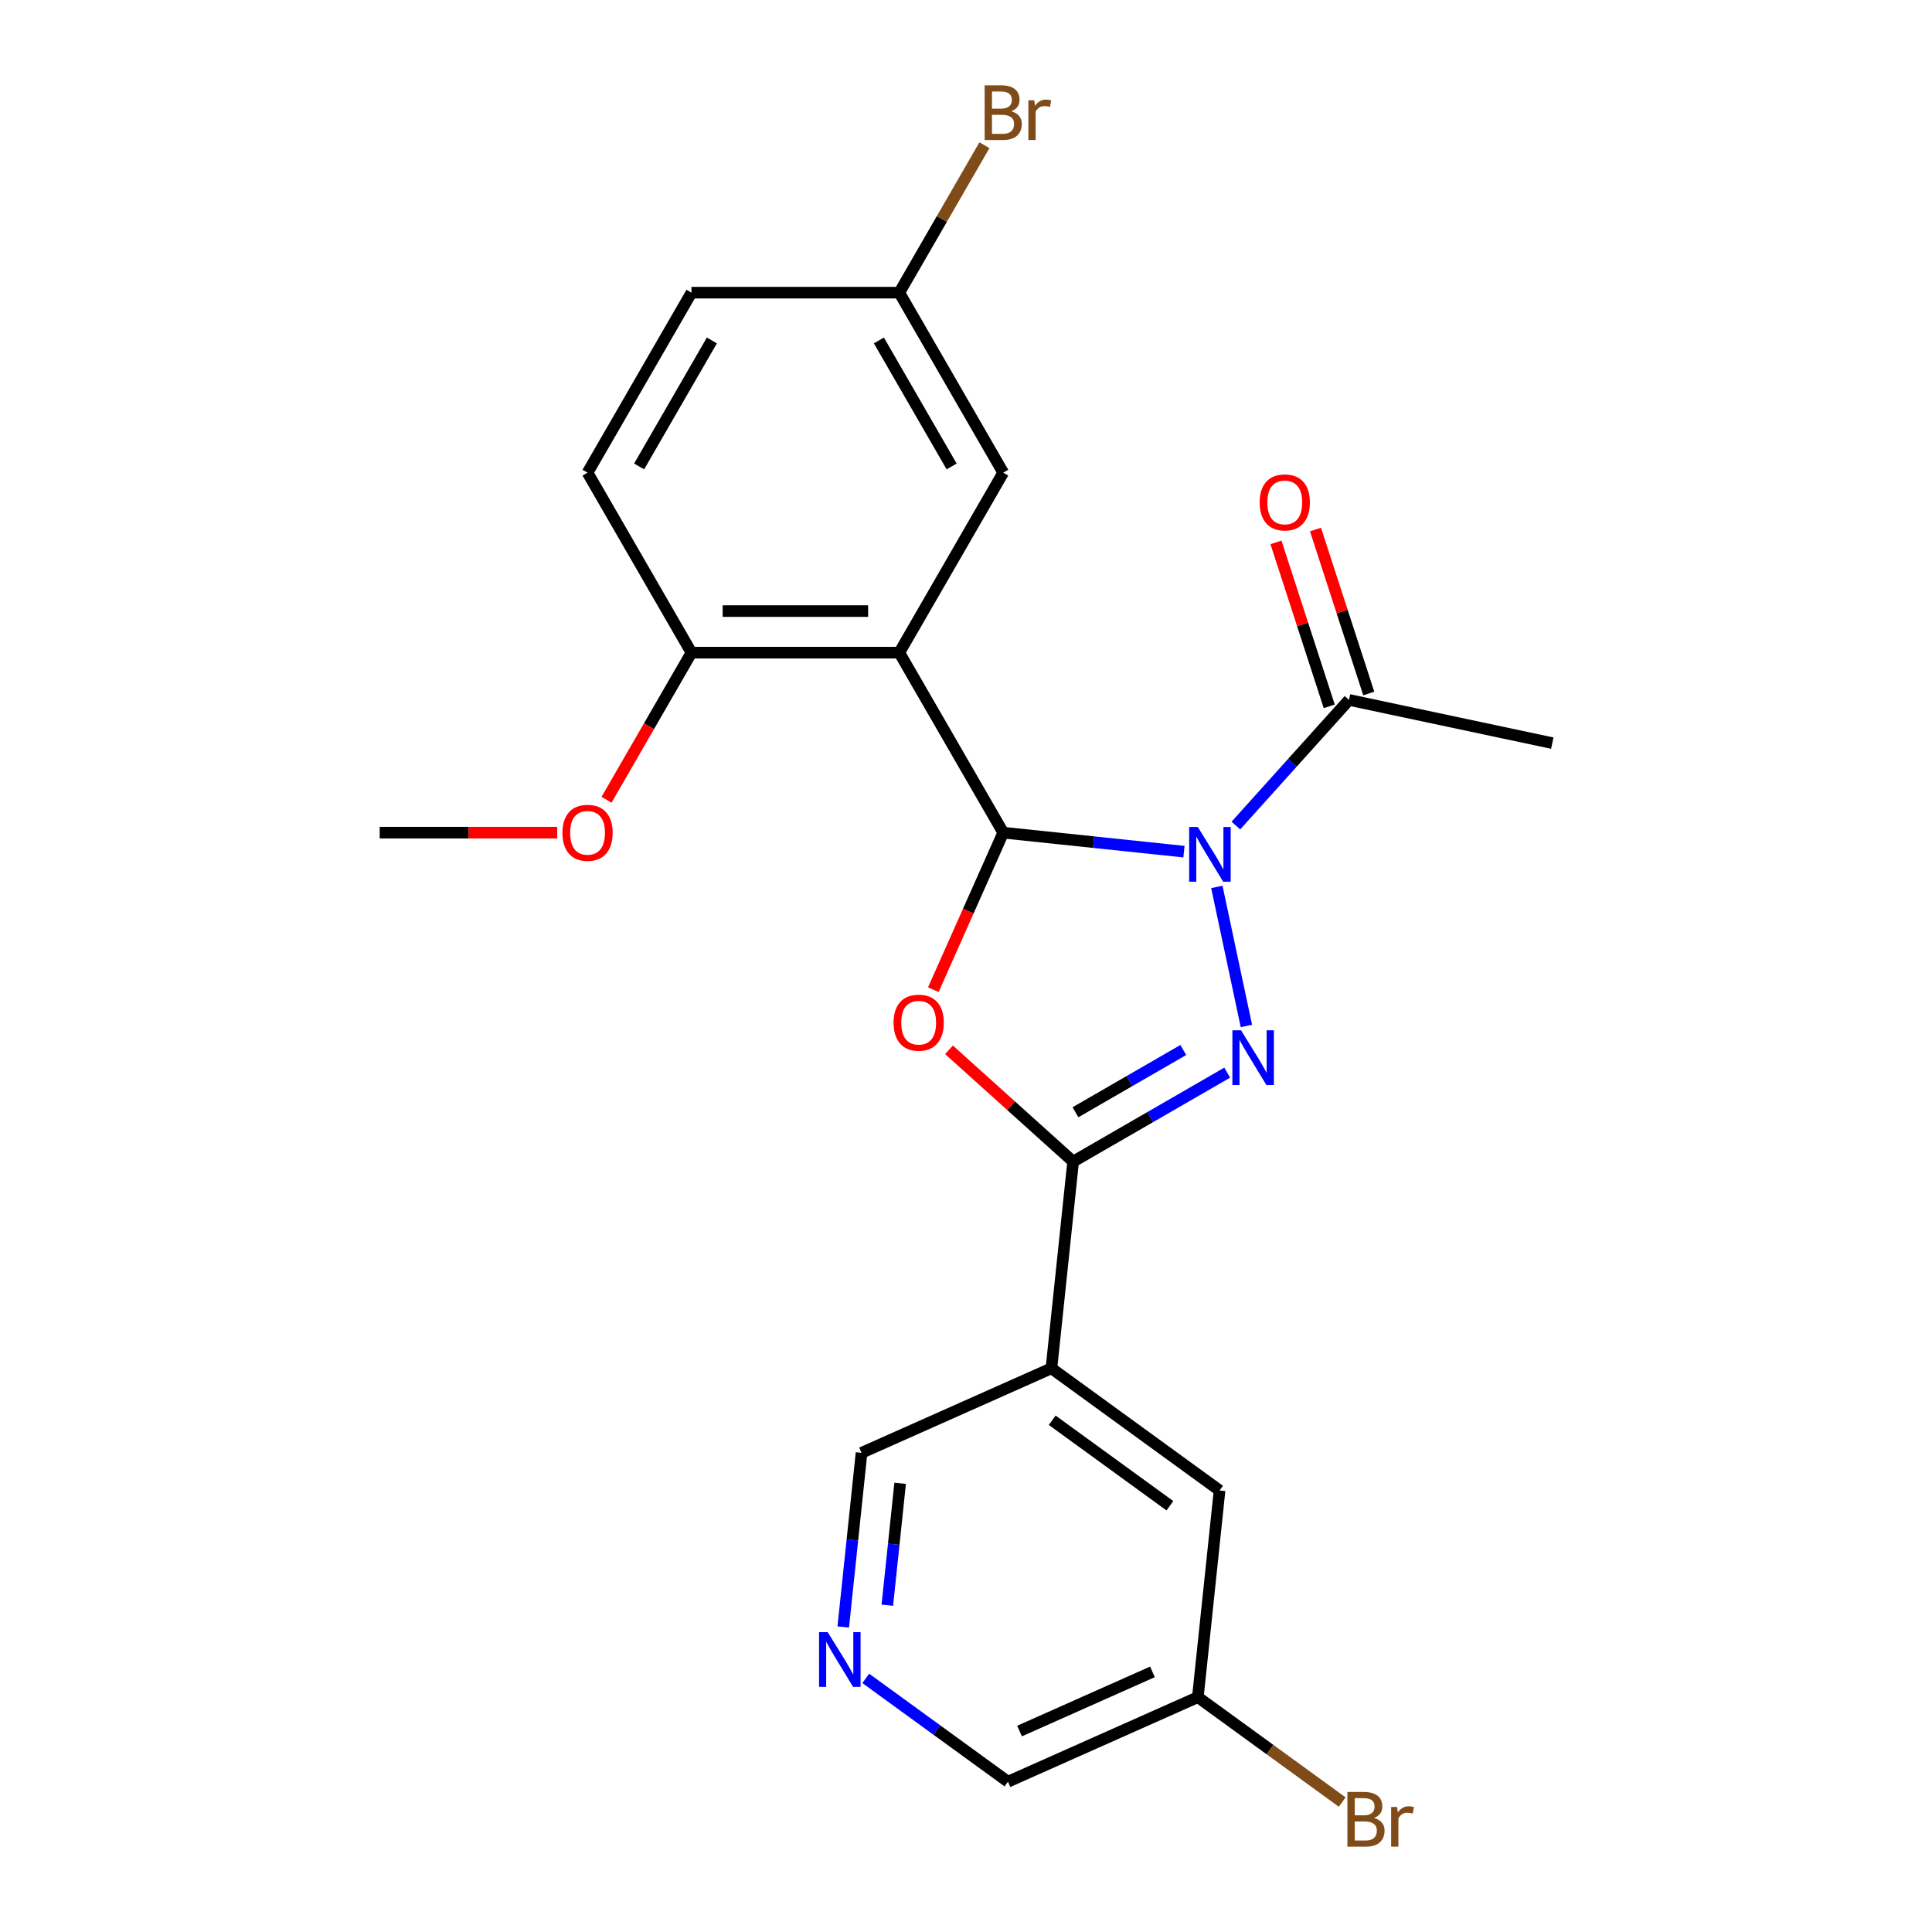 <?xml version='1.0' encoding='iso-8859-1'?>
<svg version='1.1' baseProfile='full'
              xmlns='http://www.w3.org/2000/svg'
                      xmlns:rdkit='http://www.rdkit.org/xml'
                      xmlns:xlink='http://www.w3.org/1999/xlink'
                  xml:space='preserve'
width='1000px' height='1000px' viewBox='0 0 1000 1000'>
<!-- END OF HEADER -->
<rect style='opacity:1.0;fill:#FFFFFF;stroke:none' width='1000' height='1000' x='0' y='0'> </rect>
<path class='bond-0' d='M 612.826,440.812 L 566.047,435.895' style='fill:none;fill-rule:evenodd;stroke:#0000FF;stroke-width:6px;stroke-linecap:butt;stroke-linejoin:miter;stroke-opacity:1' />
<path class='bond-0' d='M 566.047,435.895 L 519.267,430.979' style='fill:none;fill-rule:evenodd;stroke:#000000;stroke-width:6px;stroke-linecap:butt;stroke-linejoin:miter;stroke-opacity:1' />
<path class='bond-1' d='M 629.837,459.073 L 645.133,531.032' style='fill:none;fill-rule:evenodd;stroke:#0000FF;stroke-width:6px;stroke-linecap:butt;stroke-linejoin:miter;stroke-opacity:1' />
<path class='bond-6' d='M 639.685,427.309 L 668.963,394.793' style='fill:none;fill-rule:evenodd;stroke:#0000FF;stroke-width:6px;stroke-linecap:butt;stroke-linejoin:miter;stroke-opacity:1' />
<path class='bond-6' d='M 668.963,394.793 L 698.24,362.277' style='fill:none;fill-rule:evenodd;stroke:#000000;stroke-width:6px;stroke-linecap:butt;stroke-linejoin:miter;stroke-opacity:1' />
<path class='bond-3' d='M 519.267,430.979 L 501.176,471.613' style='fill:none;fill-rule:evenodd;stroke:#000000;stroke-width:6px;stroke-linecap:butt;stroke-linejoin:miter;stroke-opacity:1' />
<path class='bond-3' d='M 501.176,471.613 L 483.084,512.247' style='fill:none;fill-rule:evenodd;stroke:#FF0000;stroke-width:6px;stroke-linecap:butt;stroke-linejoin:miter;stroke-opacity:1' />
<path class='bond-4' d='M 519.267,430.979 L 465.478,337.813' style='fill:none;fill-rule:evenodd;stroke:#000000;stroke-width:6px;stroke-linecap:butt;stroke-linejoin:miter;stroke-opacity:1' />
<path class='bond-2' d='M 635.193,555.204 L 595.325,578.222' style='fill:none;fill-rule:evenodd;stroke:#0000FF;stroke-width:6px;stroke-linecap:butt;stroke-linejoin:miter;stroke-opacity:1' />
<path class='bond-2' d='M 595.325,578.222 L 555.457,601.24' style='fill:none;fill-rule:evenodd;stroke:#000000;stroke-width:6px;stroke-linecap:butt;stroke-linejoin:miter;stroke-opacity:1' />
<path class='bond-2' d='M 612.475,543.476 L 584.567,559.589' style='fill:none;fill-rule:evenodd;stroke:#0000FF;stroke-width:6px;stroke-linecap:butt;stroke-linejoin:miter;stroke-opacity:1' />
<path class='bond-2' d='M 584.567,559.589 L 556.66,575.701' style='fill:none;fill-rule:evenodd;stroke:#000000;stroke-width:6px;stroke-linecap:butt;stroke-linejoin:miter;stroke-opacity:1' />
<path class='bond-5' d='M 555.457,601.24 L 544.212,708.228' style='fill:none;fill-rule:evenodd;stroke:#000000;stroke-width:6px;stroke-linecap:butt;stroke-linejoin:miter;stroke-opacity:1' />
<path class='bond-23' d='M 555.457,601.24 L 523.329,572.311' style='fill:none;fill-rule:evenodd;stroke:#000000;stroke-width:6px;stroke-linecap:butt;stroke-linejoin:miter;stroke-opacity:1' />
<path class='bond-23' d='M 523.329,572.311 L 491.201,543.383' style='fill:none;fill-rule:evenodd;stroke:#FF0000;stroke-width:6px;stroke-linecap:butt;stroke-linejoin:miter;stroke-opacity:1' />
<path class='bond-7' d='M 465.478,337.813 L 357.9,337.813' style='fill:none;fill-rule:evenodd;stroke:#000000;stroke-width:6px;stroke-linecap:butt;stroke-linejoin:miter;stroke-opacity:1' />
<path class='bond-7' d='M 449.341,316.298 L 374.037,316.298' style='fill:none;fill-rule:evenodd;stroke:#000000;stroke-width:6px;stroke-linecap:butt;stroke-linejoin:miter;stroke-opacity:1' />
<path class='bond-8' d='M 465.478,337.813 L 519.267,244.648' style='fill:none;fill-rule:evenodd;stroke:#000000;stroke-width:6px;stroke-linecap:butt;stroke-linejoin:miter;stroke-opacity:1' />
<path class='bond-10' d='M 544.212,708.228 L 631.245,771.461' style='fill:none;fill-rule:evenodd;stroke:#000000;stroke-width:6px;stroke-linecap:butt;stroke-linejoin:miter;stroke-opacity:1' />
<path class='bond-10' d='M 544.621,735.12 L 605.543,779.383' style='fill:none;fill-rule:evenodd;stroke:#000000;stroke-width:6px;stroke-linecap:butt;stroke-linejoin:miter;stroke-opacity:1' />
<path class='bond-13' d='M 544.212,708.228 L 445.935,751.984' style='fill:none;fill-rule:evenodd;stroke:#000000;stroke-width:6px;stroke-linecap:butt;stroke-linejoin:miter;stroke-opacity:1' />
<path class='bond-11' d='M 708.471,358.953 L 694.684,316.521' style='fill:none;fill-rule:evenodd;stroke:#000000;stroke-width:6px;stroke-linecap:butt;stroke-linejoin:miter;stroke-opacity:1' />
<path class='bond-11' d='M 694.684,316.521 L 680.897,274.09' style='fill:none;fill-rule:evenodd;stroke:#FF0000;stroke-width:6px;stroke-linecap:butt;stroke-linejoin:miter;stroke-opacity:1' />
<path class='bond-11' d='M 688.008,365.602 L 674.222,323.17' style='fill:none;fill-rule:evenodd;stroke:#000000;stroke-width:6px;stroke-linecap:butt;stroke-linejoin:miter;stroke-opacity:1' />
<path class='bond-11' d='M 674.222,323.17 L 660.435,280.738' style='fill:none;fill-rule:evenodd;stroke:#FF0000;stroke-width:6px;stroke-linecap:butt;stroke-linejoin:miter;stroke-opacity:1' />
<path class='bond-21' d='M 698.24,362.277 L 803.467,384.644' style='fill:none;fill-rule:evenodd;stroke:#000000;stroke-width:6px;stroke-linecap:butt;stroke-linejoin:miter;stroke-opacity:1' />
<path class='bond-12' d='M 357.9,337.813 L 304.111,244.648' style='fill:none;fill-rule:evenodd;stroke:#000000;stroke-width:6px;stroke-linecap:butt;stroke-linejoin:miter;stroke-opacity:1' />
<path class='bond-19' d='M 357.9,337.813 L 335.916,375.891' style='fill:none;fill-rule:evenodd;stroke:#000000;stroke-width:6px;stroke-linecap:butt;stroke-linejoin:miter;stroke-opacity:1' />
<path class='bond-19' d='M 335.916,375.891 L 313.932,413.969' style='fill:none;fill-rule:evenodd;stroke:#FF0000;stroke-width:6px;stroke-linecap:butt;stroke-linejoin:miter;stroke-opacity:1' />
<path class='bond-14' d='M 519.267,244.648 L 465.478,151.483' style='fill:none;fill-rule:evenodd;stroke:#000000;stroke-width:6px;stroke-linecap:butt;stroke-linejoin:miter;stroke-opacity:1' />
<path class='bond-14' d='M 492.566,241.431 L 454.913,176.215' style='fill:none;fill-rule:evenodd;stroke:#000000;stroke-width:6px;stroke-linecap:butt;stroke-linejoin:miter;stroke-opacity:1' />
<path class='bond-9' d='M 436.461,842.124 L 441.198,797.054' style='fill:none;fill-rule:evenodd;stroke:#0000FF;stroke-width:6px;stroke-linecap:butt;stroke-linejoin:miter;stroke-opacity:1' />
<path class='bond-9' d='M 441.198,797.054 L 445.935,751.984' style='fill:none;fill-rule:evenodd;stroke:#000000;stroke-width:6px;stroke-linecap:butt;stroke-linejoin:miter;stroke-opacity:1' />
<path class='bond-9' d='M 459.28,830.852 L 462.596,799.303' style='fill:none;fill-rule:evenodd;stroke:#0000FF;stroke-width:6px;stroke-linecap:butt;stroke-linejoin:miter;stroke-opacity:1' />
<path class='bond-9' d='M 462.596,799.303 L 465.912,767.754' style='fill:none;fill-rule:evenodd;stroke:#000000;stroke-width:6px;stroke-linecap:butt;stroke-linejoin:miter;stroke-opacity:1' />
<path class='bond-20' d='M 448.119,868.73 L 484.921,895.468' style='fill:none;fill-rule:evenodd;stroke:#0000FF;stroke-width:6px;stroke-linecap:butt;stroke-linejoin:miter;stroke-opacity:1' />
<path class='bond-20' d='M 484.921,895.468 L 521.722,922.206' style='fill:none;fill-rule:evenodd;stroke:#000000;stroke-width:6px;stroke-linecap:butt;stroke-linejoin:miter;stroke-opacity:1' />
<path class='bond-15' d='M 631.245,771.461 L 620,878.45' style='fill:none;fill-rule:evenodd;stroke:#000000;stroke-width:6px;stroke-linecap:butt;stroke-linejoin:miter;stroke-opacity:1' />
<path class='bond-24' d='M 304.111,244.648 L 357.9,151.483' style='fill:none;fill-rule:evenodd;stroke:#000000;stroke-width:6px;stroke-linecap:butt;stroke-linejoin:miter;stroke-opacity:1' />
<path class='bond-24' d='M 330.813,241.431 L 368.465,176.215' style='fill:none;fill-rule:evenodd;stroke:#000000;stroke-width:6px;stroke-linecap:butt;stroke-linejoin:miter;stroke-opacity:1' />
<path class='bond-16' d='M 465.478,151.483 L 357.9,151.483' style='fill:none;fill-rule:evenodd;stroke:#000000;stroke-width:6px;stroke-linecap:butt;stroke-linejoin:miter;stroke-opacity:1' />
<path class='bond-17' d='M 465.478,151.483 L 487.509,113.325' style='fill:none;fill-rule:evenodd;stroke:#000000;stroke-width:6px;stroke-linecap:butt;stroke-linejoin:miter;stroke-opacity:1' />
<path class='bond-17' d='M 487.509,113.325 L 509.539,75.167' style='fill:none;fill-rule:evenodd;stroke:#7F4C19;stroke-width:6px;stroke-linecap:butt;stroke-linejoin:miter;stroke-opacity:1' />
<path class='bond-18' d='M 620,878.45 L 657.361,905.595' style='fill:none;fill-rule:evenodd;stroke:#000000;stroke-width:6px;stroke-linecap:butt;stroke-linejoin:miter;stroke-opacity:1' />
<path class='bond-18' d='M 657.361,905.595 L 694.723,932.739' style='fill:none;fill-rule:evenodd;stroke:#7F4C19;stroke-width:6px;stroke-linecap:butt;stroke-linejoin:miter;stroke-opacity:1' />
<path class='bond-25' d='M 620,878.45 L 521.722,922.206' style='fill:none;fill-rule:evenodd;stroke:#000000;stroke-width:6px;stroke-linecap:butt;stroke-linejoin:miter;stroke-opacity:1' />
<path class='bond-25' d='M 596.507,865.358 L 527.713,895.987' style='fill:none;fill-rule:evenodd;stroke:#000000;stroke-width:6px;stroke-linecap:butt;stroke-linejoin:miter;stroke-opacity:1' />
<path class='bond-22' d='M 288.422,430.979 L 242.477,430.979' style='fill:none;fill-rule:evenodd;stroke:#FF0000;stroke-width:6px;stroke-linecap:butt;stroke-linejoin:miter;stroke-opacity:1' />
<path class='bond-22' d='M 242.477,430.979 L 196.533,430.979' style='fill:none;fill-rule:evenodd;stroke:#000000;stroke-width:6px;stroke-linecap:butt;stroke-linejoin:miter;stroke-opacity:1' />
<path  class='atom-0' d='M 619.996 428.063
L 629.276 443.063
Q 630.196 444.543, 631.676 447.223
Q 633.156 449.903, 633.236 450.063
L 633.236 428.063
L 636.996 428.063
L 636.996 456.383
L 633.116 456.383
L 623.156 439.983
Q 621.996 438.063, 620.756 435.863
Q 619.556 433.663, 619.196 432.983
L 619.196 456.383
L 615.516 456.383
L 615.516 428.063
L 619.996 428.063
' fill='#0000FF'/>
<path  class='atom-2' d='M 642.363 533.291
L 651.643 548.291
Q 652.563 549.771, 654.043 552.451
Q 655.523 555.131, 655.603 555.291
L 655.603 533.291
L 659.363 533.291
L 659.363 561.611
L 655.483 561.611
L 645.523 545.211
Q 644.363 543.291, 643.123 541.091
Q 641.923 538.891, 641.563 538.211
L 641.563 561.611
L 637.883 561.611
L 637.883 533.291
L 642.363 533.291
' fill='#0000FF'/>
<path  class='atom-4' d='M 462.511 529.336
Q 462.511 522.536, 465.871 518.736
Q 469.231 514.936, 475.511 514.936
Q 481.791 514.936, 485.151 518.736
Q 488.511 522.536, 488.511 529.336
Q 488.511 536.216, 485.111 540.136
Q 481.711 544.016, 475.511 544.016
Q 469.271 544.016, 465.871 540.136
Q 462.511 536.256, 462.511 529.336
M 475.511 540.816
Q 479.831 540.816, 482.151 537.936
Q 484.511 535.016, 484.511 529.336
Q 484.511 523.776, 482.151 520.976
Q 479.831 518.136, 475.511 518.136
Q 471.191 518.136, 468.831 520.936
Q 466.511 523.736, 466.511 529.336
Q 466.511 535.056, 468.831 537.936
Q 471.191 540.816, 475.511 540.816
' fill='#FF0000'/>
<path  class='atom-10' d='M 428.43 844.813
L 437.71 859.813
Q 438.63 861.293, 440.11 863.973
Q 441.59 866.653, 441.67 866.813
L 441.67 844.813
L 445.43 844.813
L 445.43 873.133
L 441.55 873.133
L 431.59 856.733
Q 430.43 854.813, 429.19 852.613
Q 427.99 850.413, 427.63 849.733
L 427.63 873.133
L 423.95 873.133
L 423.95 844.813
L 428.43 844.813
' fill='#0000FF'/>
<path  class='atom-12' d='M 651.996 260.045
Q 651.996 253.245, 655.356 249.445
Q 658.716 245.645, 664.996 245.645
Q 671.276 245.645, 674.636 249.445
Q 677.996 253.245, 677.996 260.045
Q 677.996 266.925, 674.596 270.845
Q 671.196 274.725, 664.996 274.725
Q 658.756 274.725, 655.356 270.845
Q 651.996 266.965, 651.996 260.045
M 664.996 271.525
Q 669.316 271.525, 671.636 268.645
Q 673.996 265.725, 673.996 260.045
Q 673.996 254.485, 671.636 251.685
Q 669.316 248.845, 664.996 248.845
Q 660.676 248.845, 658.316 251.645
Q 655.996 254.445, 655.996 260.045
Q 655.996 265.765, 658.316 268.645
Q 660.676 271.525, 664.996 271.525
' fill='#FF0000'/>
<path  class='atom-18' d='M 523.407 57.597
Q 526.127 58.357, 527.487 60.037
Q 528.887 61.677, 528.887 64.117
Q 528.887 68.037, 526.367 70.277
Q 523.887 72.477, 519.167 72.477
L 509.647 72.477
L 509.647 44.157
L 518.007 44.157
Q 522.847 44.157, 525.287 46.117
Q 527.727 48.077, 527.727 51.677
Q 527.727 55.957, 523.407 57.597
M 513.447 47.357
L 513.447 56.237
L 518.007 56.237
Q 520.807 56.237, 522.247 55.117
Q 523.727 53.957, 523.727 51.677
Q 523.727 47.357, 518.007 47.357
L 513.447 47.357
M 519.167 69.277
Q 521.927 69.277, 523.407 67.957
Q 524.887 66.637, 524.887 64.117
Q 524.887 61.797, 523.247 60.637
Q 521.647 59.437, 518.567 59.437
L 513.447 59.437
L 513.447 69.277
L 519.167 69.277
' fill='#7F4C19'/>
<path  class='atom-18' d='M 535.327 51.917
L 535.767 54.757
Q 537.927 51.557, 541.447 51.557
Q 542.567 51.557, 544.087 51.957
L 543.487 55.317
Q 541.767 54.917, 540.807 54.917
Q 539.127 54.917, 538.007 55.597
Q 536.927 56.237, 536.047 57.797
L 536.047 72.477
L 532.287 72.477
L 532.287 51.917
L 535.327 51.917
' fill='#7F4C19'/>
<path  class='atom-19' d='M 711.172 940.963
Q 713.892 941.723, 715.252 943.403
Q 716.652 945.043, 716.652 947.483
Q 716.652 951.403, 714.132 953.643
Q 711.652 955.843, 706.932 955.843
L 697.412 955.843
L 697.412 927.523
L 705.772 927.523
Q 710.612 927.523, 713.052 929.483
Q 715.492 931.443, 715.492 935.043
Q 715.492 939.323, 711.172 940.963
M 701.212 930.723
L 701.212 939.603
L 705.772 939.603
Q 708.572 939.603, 710.012 938.483
Q 711.492 937.323, 711.492 935.043
Q 711.492 930.723, 705.772 930.723
L 701.212 930.723
M 706.932 952.643
Q 709.692 952.643, 711.172 951.323
Q 712.652 950.003, 712.652 947.483
Q 712.652 945.163, 711.012 944.003
Q 709.412 942.803, 706.332 942.803
L 701.212 942.803
L 701.212 952.643
L 706.932 952.643
' fill='#7F4C19'/>
<path  class='atom-19' d='M 723.092 935.283
L 723.532 938.123
Q 725.692 934.923, 729.212 934.923
Q 730.332 934.923, 731.852 935.323
L 731.252 938.683
Q 729.532 938.283, 728.572 938.283
Q 726.892 938.283, 725.772 938.963
Q 724.692 939.603, 723.812 941.163
L 723.812 955.843
L 720.052 955.843
L 720.052 935.283
L 723.092 935.283
' fill='#7F4C19'/>
<path  class='atom-20' d='M 291.111 431.059
Q 291.111 424.259, 294.471 420.459
Q 297.831 416.659, 304.111 416.659
Q 310.391 416.659, 313.751 420.459
Q 317.111 424.259, 317.111 431.059
Q 317.111 437.939, 313.711 441.859
Q 310.311 445.739, 304.111 445.739
Q 297.871 445.739, 294.471 441.859
Q 291.111 437.979, 291.111 431.059
M 304.111 442.539
Q 308.431 442.539, 310.751 439.659
Q 313.111 436.739, 313.111 431.059
Q 313.111 425.499, 310.751 422.699
Q 308.431 419.859, 304.111 419.859
Q 299.791 419.859, 297.431 422.659
Q 295.111 425.459, 295.111 431.059
Q 295.111 436.779, 297.431 439.659
Q 299.791 442.539, 304.111 442.539
' fill='#FF0000'/>
</svg>
